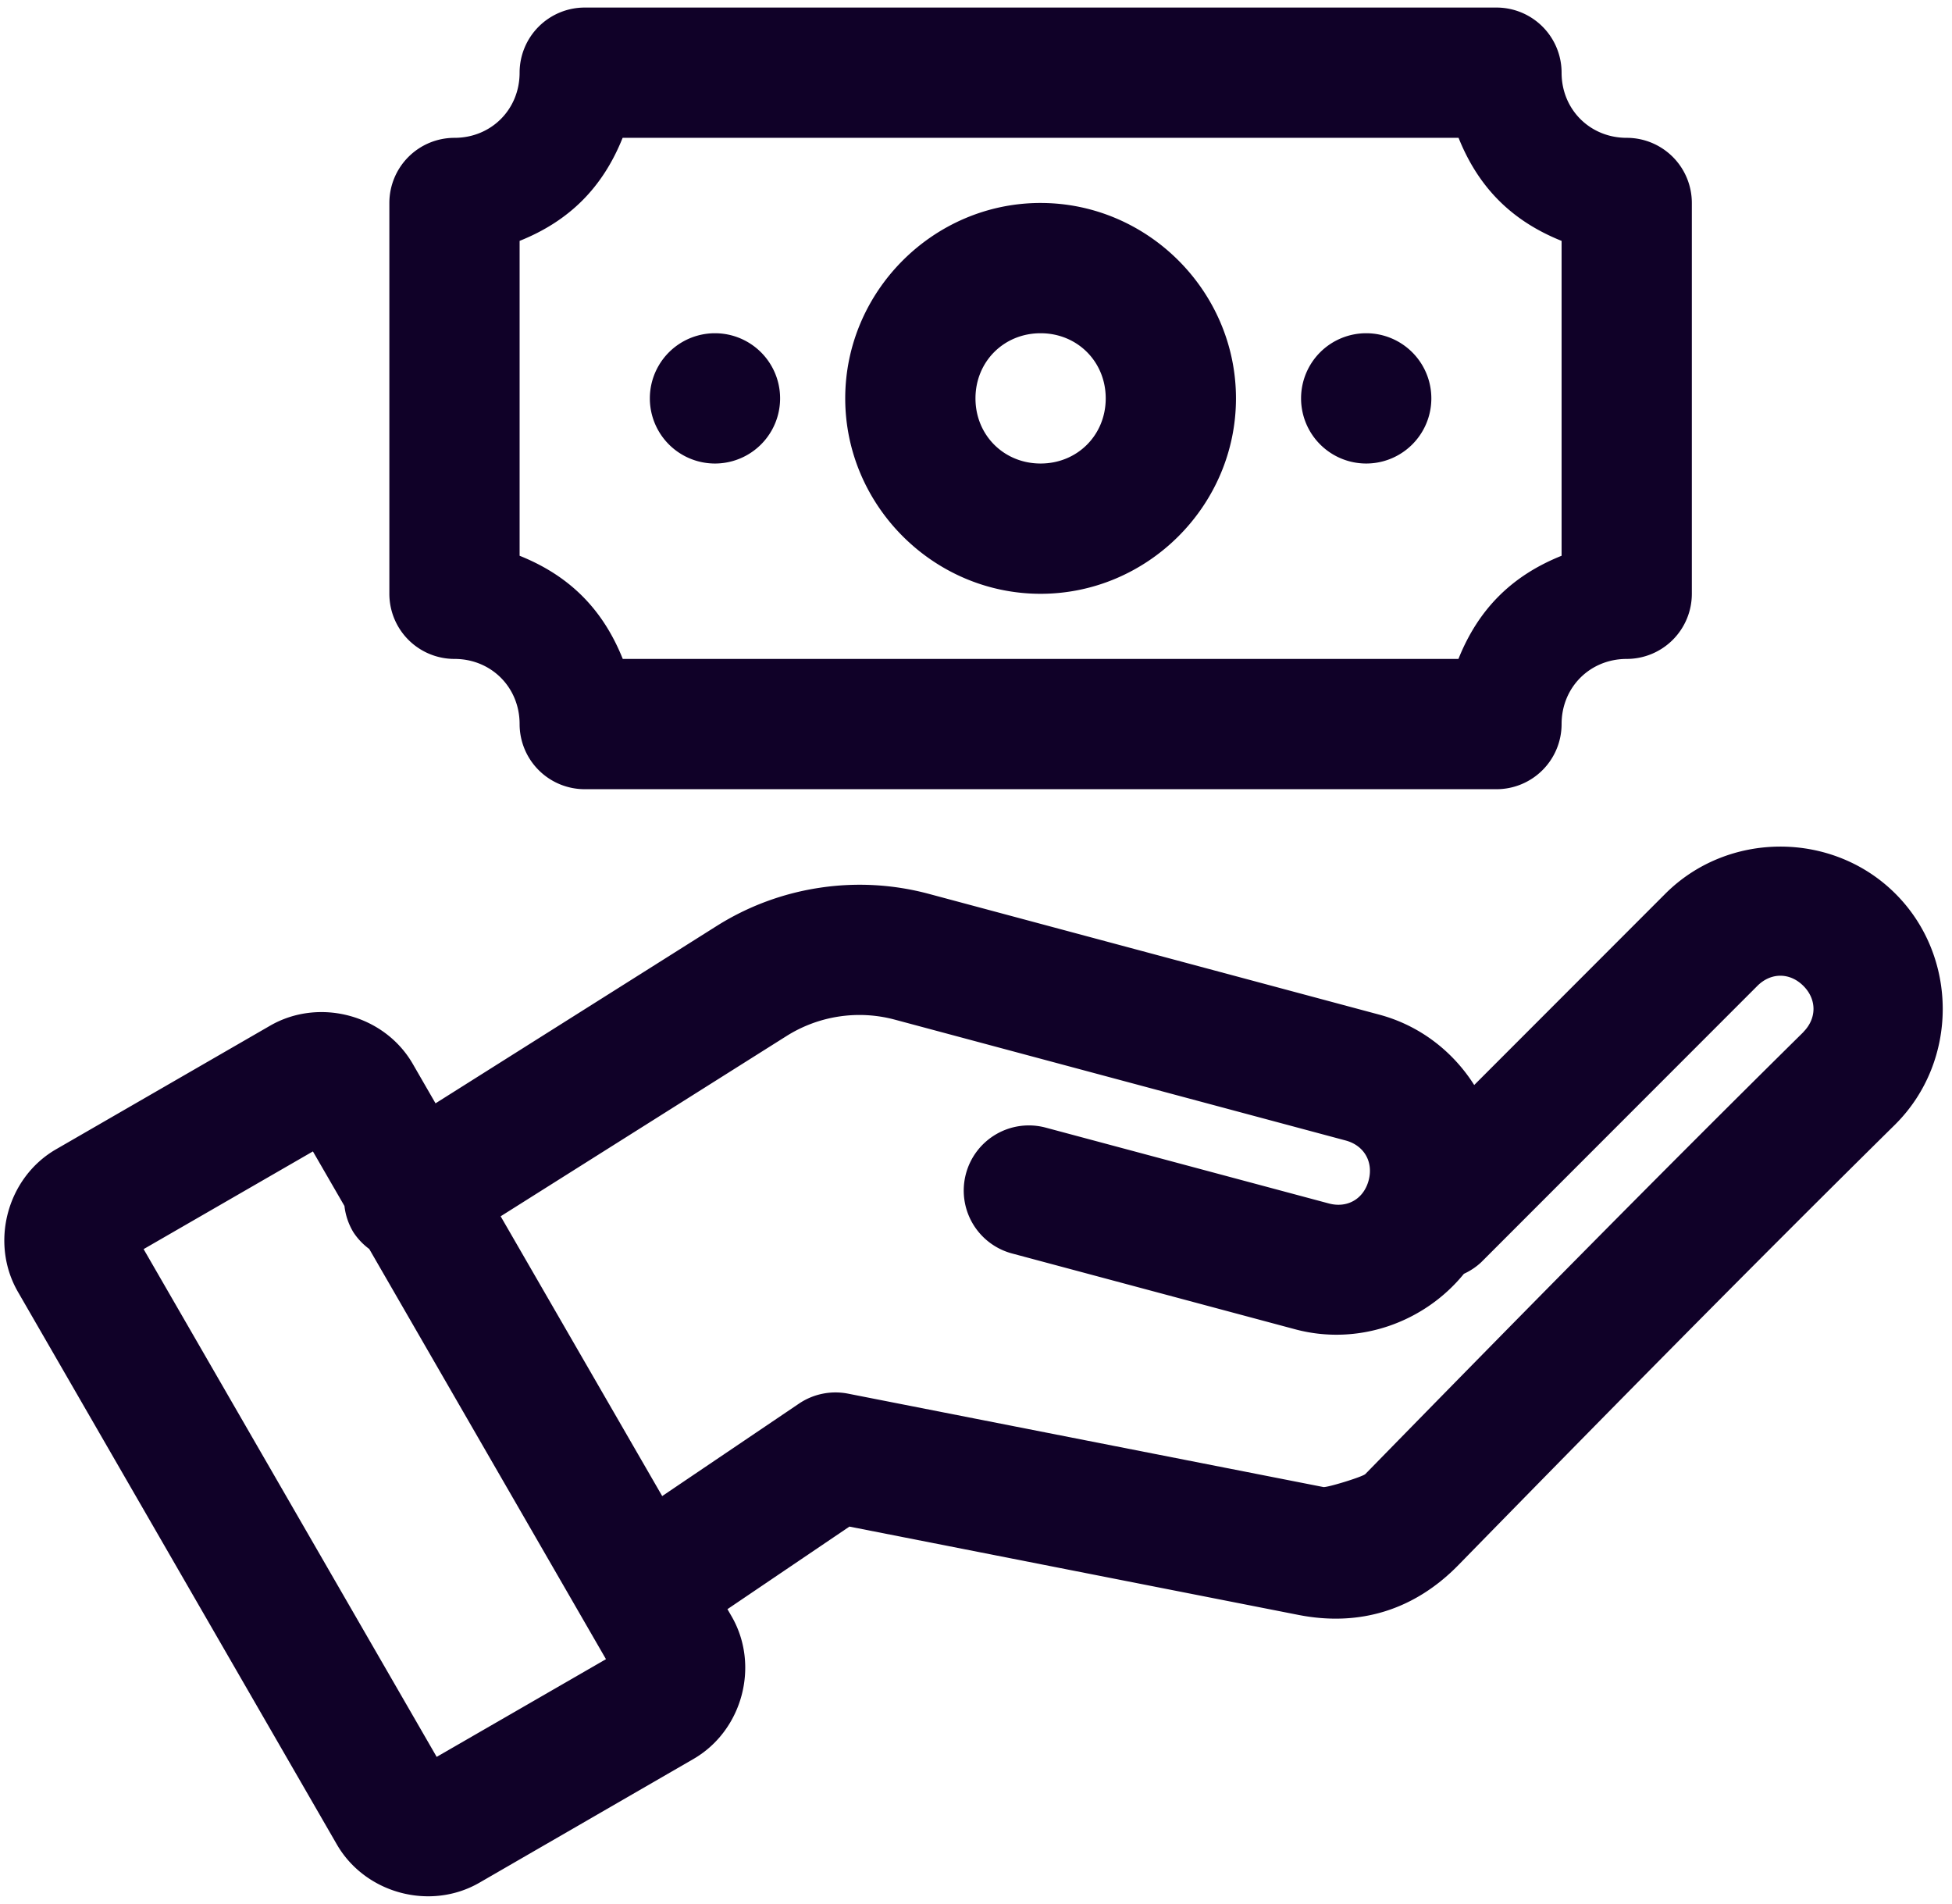<svg xmlns="http://www.w3.org/2000/svg" width="201" height="196" fill="none"><path fill="#100128" fill-rule="evenodd" d="M183.327 87.156c-4.306 0-8.611 1.616-11.853 4.859l-19.673 19.686c-2.181-3.441-5.582-6.121-9.77-7.243L95.613 92.015a27.496 27.496 0 0 0-11.238-.616 27.524 27.524 0 0 0-10.556 3.917l-28.972 18.271-2.344-4.061c-2.92-5.057-9.639-6.849-14.696-3.929l-22.03 12.718c-5.057 2.92-6.849 9.625-3.93 14.682l32.836 56.883c2.92 5.057 9.626 6.862 14.683 3.942l22.03-12.731c5.057-2.92 6.862-9.625 3.942-14.682l-.432-.747 12.56-8.5 46.222 9.09c6.332 1.245 11.98-.522 16.49-5.135 14.904-15.244 29.84-30.419 44.977-45.356l.026-.027c6.486-6.485 6.486-17.234 0-23.72-3.242-3.242-7.548-4.858-11.854-4.858zm0 13.294c.836 0 1.673.35 2.371 1.048 1.391 1.391 1.384 3.346 0 4.741v.013c-15.222 15.022-30.197 30.25-45.108 45.501-.274.28-3.941 1.411-4.322 1.336l-48.946-9.614a6.694 6.694 0 0 0-2.623.009 6.697 6.697 0 0 0-2.42 1.013l-14.092 9.522-16.634-28.802 29.417-18.546a14.08 14.08 0 0 1 11.16-1.702l46.43 12.442c1.906.511 2.881 2.207 2.37 4.113-.511 1.906-2.193 2.881-4.099 2.371l-29.155-7.807a6.707 6.707 0 0 0-7.542 9.83 6.706 6.706 0 0 0 4.071 3.124l29.155 7.806c6.544 1.753 13.324-.729 17.38-5.711a6.695 6.695 0 0 0 1.769-1.178l28.447-28.461c.698-.698 1.535-1.048 2.371-1.048zM32.221 118.537l3.248 5.619a6.7 6.7 0 0 0 .917 2.698 6.7 6.7 0 0 0 1.637 1.729l24.375 42.227-17.433 10.059-30.177-52.273 17.433-10.059zm108.461-84.23a6.704 6.704 0 0 0-4.742 11.448 6.705 6.705 0 1 0 9.483-9.484 6.704 6.704 0 0 0-4.741-1.964zm-67.06 0a6.706 6.706 0 1 0 0 13.412 6.706 6.706 0 0 0 0-13.412zm33.53-13.412c-11.031 0-20.118 9.087-20.118 20.118 0 11.032 9.087 20.118 20.118 20.118 11.031 0 20.118-9.086 20.118-20.118 0-11.031-9.087-20.117-20.118-20.117zm0 13.412c3.783 0 6.706 2.923 6.706 6.706 0 3.783-2.923 6.706-6.706 6.706-3.783 0-6.706-2.923-6.706-6.706 0-3.783 2.923-6.706 6.706-6.706z" clip-rule="evenodd"/><path fill="#100128" fill-rule="evenodd" d="M60.21.778a6.707 6.707 0 0 0-6.706 6.706c0 3.783-2.922 6.706-6.705 6.706a6.706 6.706 0 0 0-6.706 6.706V61.13a6.706 6.706 0 0 0 6.706 6.706c3.783 0 6.706 2.923 6.706 6.706a6.706 6.706 0 0 0 6.705 6.706h93.883a6.706 6.706 0 0 0 6.706-6.706c0-3.783 2.923-6.706 6.706-6.706a6.708 6.708 0 0 0 6.706-6.706V20.896a6.704 6.704 0 0 0-6.706-6.706c-3.783 0-6.706-2.923-6.706-6.706a6.704 6.704 0 0 0-6.706-6.706H60.21zm3.904 13.412h86.076c2.056 5.122 5.486 8.555 10.609 10.609v32.416c-5.128 2.054-8.567 5.494-10.622 10.622h-86.05c-2.055-5.128-5.495-8.568-10.622-10.622V24.799c5.123-2.054 8.553-5.487 10.608-10.61z" clip-rule="evenodd"/></svg>